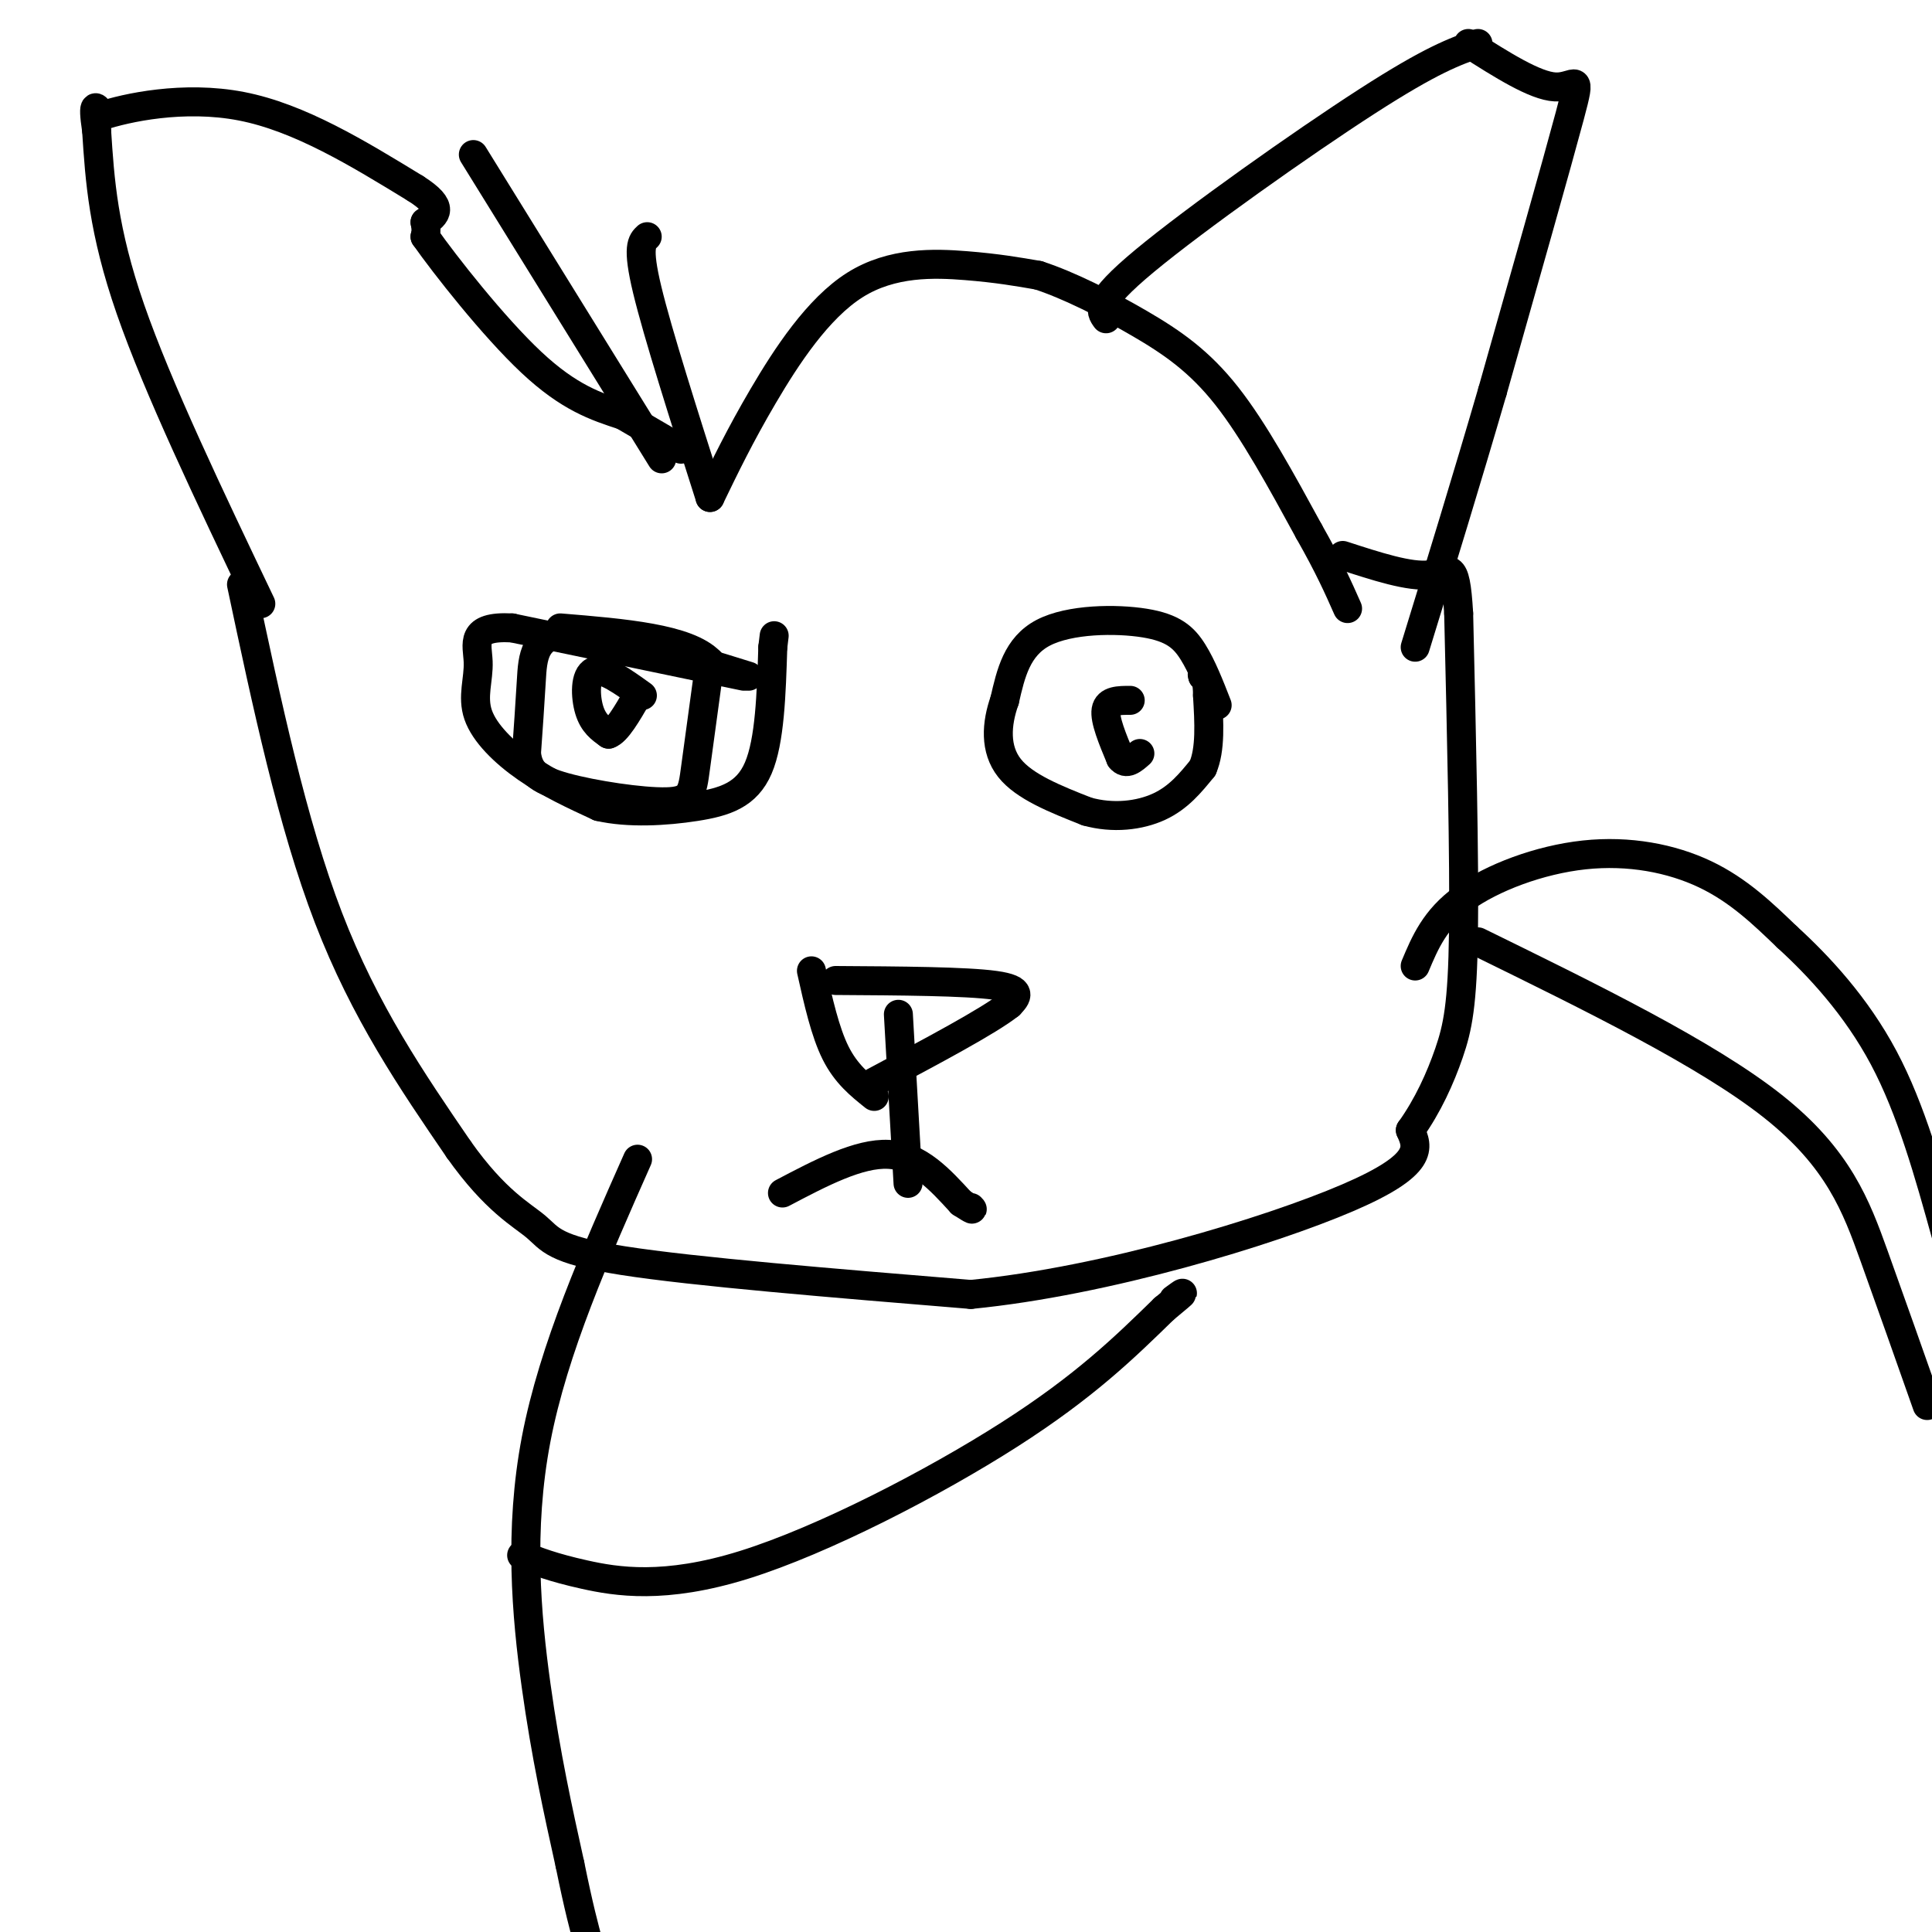 <svg viewBox='0 0 400 400' version='1.1' xmlns='http://www.w3.org/2000/svg' xmlns:xlink='http://www.w3.org/1999/xlink'><g fill='none' stroke='#000000' stroke-width='6' stroke-linecap='round' stroke-linejoin='round'><path d='M54,125c-10.667,-22.333 -21.333,-44.667 -27,-61c-5.667,-16.333 -6.333,-26.667 -7,-37'/><path d='M20,27c-1.000,-6.667 0.000,-4.833 1,-3'/><path d='M21,24c5.000,-1.667 17.000,-4.333 29,-2c12.000,2.333 24.000,9.667 36,17'/><path d='M86,39c6.333,4.000 4.167,5.500 2,7'/><path d='M88,46c0.333,1.667 0.167,2.333 0,3'/><path d='M88,49c4.044,5.756 14.156,18.644 22,26c7.844,7.356 13.422,9.178 19,11'/><path d='M129,86c5.167,3.000 8.583,5.000 12,7'/><path d='M98,32c0.000,0.000 39.000,63.000 39,63'/><path d='M134,49c-1.083,1.000 -2.167,2.000 0,11c2.167,9.000 7.583,26.000 13,43'/><path d='M147,103c3.095,-6.405 6.190,-12.810 11,-21c4.810,-8.190 11.333,-18.167 19,-23c7.667,-4.833 16.476,-4.524 23,-4c6.524,0.524 10.762,1.262 15,2'/><path d='M215,57c6.202,2.012 14.208,6.042 21,10c6.792,3.958 12.369,7.845 18,15c5.631,7.155 11.315,17.577 17,28'/><path d='M271,110c4.167,7.333 6.083,11.667 8,16'/><path d='M229,66c-1.222,-1.667 -2.444,-3.333 8,-12c10.444,-8.667 32.556,-24.333 46,-33c13.444,-8.667 18.222,-10.333 23,-12'/><path d='M304,9c6.911,4.400 13.822,8.800 18,9c4.178,0.200 5.622,-3.800 3,6c-2.622,9.800 -9.311,33.400 -16,57'/><path d='M309,81c-5.333,18.333 -10.667,35.667 -16,53'/><path d='M50,121c5.250,24.750 10.500,49.500 18,69c7.500,19.500 17.250,33.750 27,48'/><path d='M95,238c7.583,10.714 13.042,13.500 16,16c2.958,2.500 3.417,4.714 18,7c14.583,2.286 43.292,4.643 72,7'/><path d='M201,268c27.956,-2.733 61.844,-13.067 78,-20c16.156,-6.933 14.578,-10.467 13,-14'/><path d='M292,234c3.631,-5.083 6.208,-10.792 8,-16c1.792,-5.208 2.798,-9.917 3,-25c0.202,-15.083 -0.399,-40.542 -1,-66'/><path d='M302,127c-0.689,-11.867 -1.911,-8.533 -6,-8c-4.089,0.533 -11.044,-1.733 -18,-4'/><path d='M154,140c0.000,0.000 -48.000,-10.000 -48,-10'/><path d='M106,130c-8.900,-0.478 -7.148,3.325 -7,7c0.148,3.675 -1.306,7.220 0,11c1.306,3.780 5.373,7.794 10,11c4.627,3.206 9.813,5.603 15,8'/><path d='M124,167c6.107,1.417 13.875,0.958 20,0c6.125,-0.958 10.607,-2.417 13,-8c2.393,-5.583 2.696,-15.292 3,-25'/><path d='M160,134c0.500,-4.167 0.250,-2.083 0,0'/><path d='M155,140c-14.756,-4.578 -29.511,-9.156 -37,-9c-7.489,0.156 -7.711,5.044 -8,10c-0.289,4.956 -0.644,9.978 -1,15'/><path d='M109,156c0.470,3.683 2.147,5.389 8,7c5.853,1.611 15.884,3.126 21,3c5.116,-0.126 5.319,-1.893 6,-7c0.681,-5.107 1.841,-13.553 3,-22'/><path d='M147,137c-4.667,-4.833 -17.833,-5.917 -31,-7'/><path d='M133,144c-4.022,-2.889 -8.044,-5.778 -10,-5c-1.956,0.778 -1.844,5.222 -1,8c0.844,2.778 2.422,3.889 4,5'/><path d='M126,152c1.667,-0.500 3.833,-4.250 6,-8'/><path d='M252,146c-1.560,-3.994 -3.119,-7.988 -5,-11c-1.881,-3.012 -4.083,-5.042 -10,-6c-5.917,-0.958 -15.548,-0.845 -21,2c-5.452,2.845 -6.726,8.423 -8,14'/><path d='M208,145c-1.733,4.889 -2.067,10.111 1,14c3.067,3.889 9.533,6.444 16,9'/><path d='M225,168c5.422,1.533 10.978,0.867 15,-1c4.022,-1.867 6.511,-4.933 9,-8'/><path d='M249,159c1.667,-3.833 1.333,-9.417 1,-15'/><path d='M250,144c0.000,-3.167 -0.500,-3.583 -1,-4'/><path d='M249,140c-0.167,-0.667 -0.083,-0.333 0,0'/><path d='M234,145c-2.333,0.000 -4.667,0.000 -5,2c-0.333,2.000 1.333,6.000 3,10'/><path d='M232,157c1.167,1.500 2.583,0.250 4,-1'/><path d='M173,203c13.500,0.083 27.000,0.167 33,1c6.000,0.833 4.500,2.417 3,4'/><path d='M209,208c-4.167,3.333 -16.083,9.667 -28,16'/><path d='M168,201c1.417,6.333 2.833,12.667 5,17c2.167,4.333 5.083,6.667 8,9'/><path d='M162,247c7.917,-4.167 15.833,-8.333 22,-8c6.167,0.333 10.583,5.167 15,10'/><path d='M199,249c2.833,1.833 2.417,1.417 2,1'/><path d='M186,210c0.000,0.000 2.000,35.000 2,35'/><path d='M132,240c-8.711,19.644 -17.422,39.289 -21,58c-3.578,18.711 -2.022,36.489 0,51c2.022,14.511 4.511,25.756 7,37'/><path d='M118,386c1.833,9.000 2.917,13.000 4,17'/><path d='M108,322c3.208,1.268 6.417,2.536 13,4c6.583,1.464 16.542,3.125 33,-2c16.458,-5.125 39.417,-17.036 55,-27c15.583,-9.964 23.792,-17.982 32,-26'/><path d='M241,271c5.667,-4.667 3.833,-3.333 2,-2'/><path d='M293,200c2.042,-4.857 4.083,-9.714 10,-14c5.917,-4.286 15.708,-8.000 25,-9c9.292,-1.000 18.083,0.714 25,4c6.917,3.286 11.958,8.143 17,13'/><path d='M370,194c6.511,5.933 14.289,14.267 20,25c5.711,10.733 9.356,23.867 13,37'/><path d='M306,195c23.667,11.600 47.333,23.200 61,34c13.667,10.800 17.333,20.800 21,31c3.667,10.200 7.333,20.600 11,31'/></g>
</svg>
